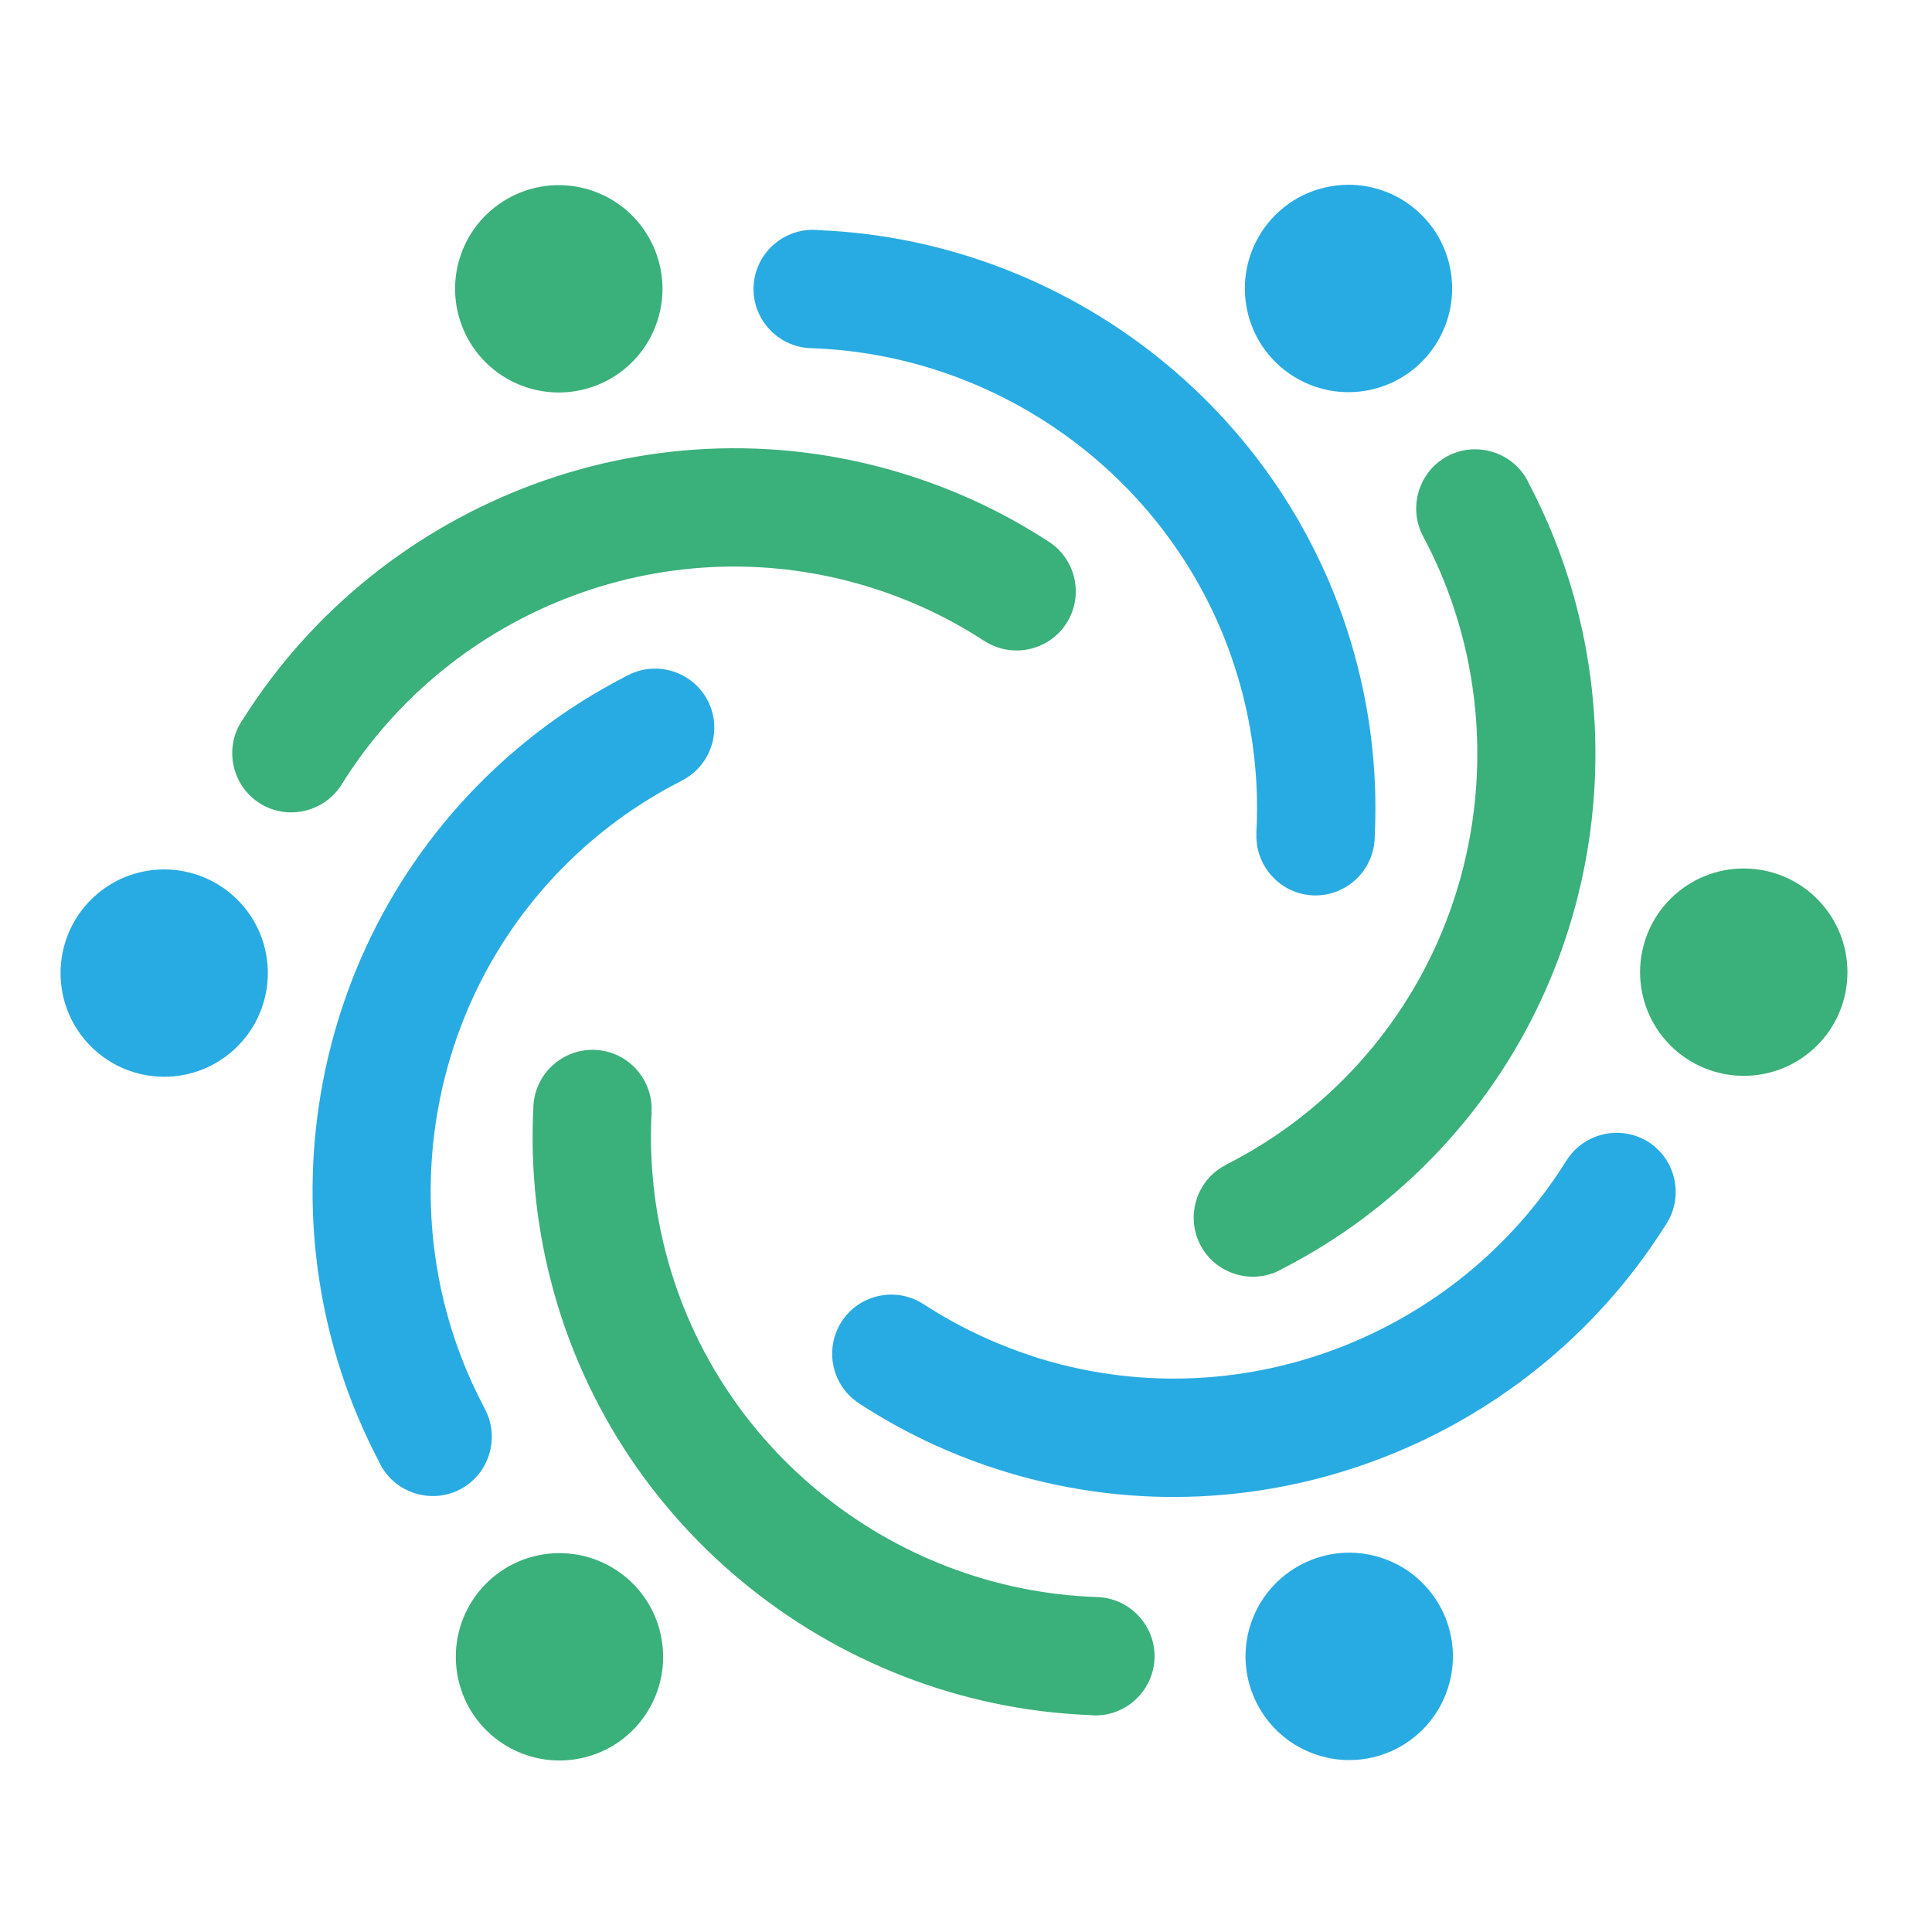 <?xml version="1.0" encoding="utf-8"?>
<!-- Generator: Adobe Illustrator 16.0.0, SVG Export Plug-In . SVG Version: 6.00 Build 0)  -->
<!DOCTYPE svg PUBLIC "-//W3C//DTD SVG 1.1//EN" "http://www.w3.org/Graphics/SVG/1.1/DTD/svg11.dtd">
<svg version="1.1" id="Calque_1" xmlns:x="http://ns.adobe.com/Extensibility/1.0/" xmlns:i="http://ns.adobe.com/AdobeIllustrator/10.0/" xmlns:graph="http://ns.adobe.com/Graphs/1.0/"
	 xmlns="http://www.w3.org/2000/svg" xmlns:xlink="http://www.w3.org/1999/xlink" x="0px" y="0px" width="32px" height="32px"
	 viewBox="0 0 32 32" enable-background="new 0 0 32 32" xml:space="preserve">
<path fill-rule="evenodd" clip-rule="evenodd" fill="#28ABE3" d="M22.77,13.844c0.039-0.8-0.023-1.618-0.197-2.436l0,0
	c-0.925-4.372-4.737-7.426-9.018-7.596c-0.021-0.002-0.042-0.004-0.064-0.005l0,0c-0.539-0.016-0.993,0.411-1.01,0.949l0,0
	c-0.017,0.54,0.41,0.993,0.949,1.011l0,0c3.427,0.112,6.487,2.55,7.226,6.046l0,0c0.141,0.667,0.189,1.334,0.153,1.985h0.002
	c-0.028,0.539,0.389,1.003,0.926,1.032l0,0c0.539,0.028,1.002-0.389,1.031-0.927l0,0C22.77,13.884,22.77,13.864,22.77,13.844
	L22.77,13.844z M21.98,3.098c0.928-0.197,1.838,0.396,2.035,1.324c0.196,0.928-0.397,1.839-1.324,2.036
	c-0.928,0.196-1.84-0.396-2.035-1.324C20.46,4.205,21.053,3.293,21.98,3.098L21.98,3.098z"/>
<path fill-rule="evenodd" clip-rule="evenodd" fill="#3AB07B" d="M21.247,21.011c0.712-0.366,1.39-0.829,2.011-1.388l0,0
	c3.323-2.986,4.063-7.815,2.069-11.607c-0.009-0.02-0.018-0.039-0.028-0.058l0,0c-0.254-0.475-0.853-0.655-1.327-0.401l0,0
	c-0.475,0.255-0.654,0.853-0.4,1.328v0c1.616,3.024,1.033,6.892-1.623,9.281l0,0c-0.507,0.457-1.061,0.831-1.644,1.126l0.001,0.002
	c-0.48,0.242-0.673,0.836-0.429,1.317l0,0c0.243,0.48,0.837,0.674,1.317,0.43l0,0C21.212,21.032,21.229,21.021,21.247,21.011
	L21.247,21.011z M30.159,14.954c0.634,0.706,0.577,1.792-0.129,2.426c-0.705,0.633-1.791,0.575-2.425-0.13
	c-0.634-0.705-0.576-1.791,0.129-2.425C28.44,14.191,29.525,14.249,30.159,14.954L30.159,14.954z"/>
<path fill-rule="evenodd" clip-rule="evenodd" fill="#28ABE3" d="M14.278,23.276c0.674,0.436,1.413,0.789,2.208,1.049l0,0
	c4.249,1.384,8.8-0.391,11.087-4.013c0.014-0.017,0.025-0.036,0.035-0.054l0,0c0.284-0.458,0.143-1.064-0.314-1.349l0,0
	c-0.459-0.284-1.066-0.141-1.35,0.316h-0.001c-1.812,2.911-5.453,4.341-8.85,3.236v-0.002c-0.648-0.211-1.25-0.503-1.797-0.859
	l0,0.001c-0.451-0.295-1.062-0.165-1.355,0.287l0,0c-0.294,0.452-0.165,1.063,0.287,1.355l0,0
	C14.245,23.256,14.261,23.267,14.278,23.276L14.278,23.276z M23.98,27.967c-0.294,0.901-1.263,1.396-2.165,1.1
	c-0.9-0.293-1.394-1.263-1.101-2.163c0.295-0.901,1.264-1.396,2.165-1.102C23.782,26.097,24.274,27.065,23.98,27.967L23.98,27.967z"
	/>
<path fill-rule="evenodd" clip-rule="evenodd" fill="#3AB07B" d="M8.833,18.374c-0.039,0.801,0.022,1.619,0.196,2.437l0,0
	c0.925,4.371,4.737,7.427,9.018,7.596c0.022,0.002,0.043,0.004,0.065,0.005l0,0c0.54,0.018,0.992-0.41,1.011-0.949l0,0
	c0.016-0.539-0.41-0.993-0.95-1.011l0,0c-3.427-0.111-6.486-2.551-7.226-6.046l0,0c-0.141-0.666-0.189-1.335-0.154-1.985h-0.001
	c0.029-0.54-0.388-1.004-0.927-1.031l0,0c-0.538-0.029-1.002,0.388-1.03,0.927l0,0C8.834,18.335,8.833,18.354,8.833,18.374
	L8.833,18.374z M9.623,29.122c-0.928,0.196-1.84-0.396-2.036-1.323c-0.196-0.93,0.396-1.841,1.324-2.037
	c0.928-0.195,1.839,0.396,2.035,1.324C11.143,28.014,10.55,28.926,9.623,29.122L9.623,29.122z"/>
<path fill-rule="evenodd" clip-rule="evenodd" fill="#28ABE3" d="M10.355,11.208c-0.712,0.367-1.39,0.828-2.012,1.388l0,0
	c-3.322,2.987-4.062,7.817-2.068,11.608c0.009,0.021,0.018,0.039,0.028,0.059l0,0c0.255,0.475,0.852,0.655,1.327,0.401l0,0
	c0.475-0.255,0.655-0.853,0.4-1.329l0.001-0.001c-1.616-3.022-1.035-6.891,1.622-9.28l0,0c0.507-0.456,1.061-0.83,1.643-1.125
	l0-0.002c0.48-0.244,0.674-0.837,0.429-1.317l0,0c-0.244-0.481-0.837-0.674-1.317-0.43l0,0
	C10.39,11.188,10.373,11.198,10.355,11.208L10.355,11.208z M1.443,17.266c-0.634-0.706-0.576-1.792,0.129-2.426
	c0.705-0.634,1.791-0.575,2.425,0.13c0.633,0.705,0.575,1.79-0.13,2.424C3.163,18.029,2.077,17.97,1.443,17.266L1.443,17.266z"/>
<path fill-rule="evenodd" clip-rule="evenodd" fill="#3AB07B" d="M17.324,8.942c-0.674-0.434-1.413-0.789-2.209-1.048l0,0
	c-4.248-1.384-8.8,0.39-11.086,4.012c-0.013,0.017-0.025,0.035-0.036,0.054l0,0c-0.284,0.458-0.142,1.065,0.316,1.349l0,0
	c0.458,0.285,1.065,0.141,1.349-0.316h0.001c1.811-2.912,5.452-4.342,8.849-3.235l0,0c0.648,0.211,1.25,0.502,1.797,0.86l0-0.002
	c0.452,0.294,1.062,0.165,1.355-0.287l0,0c0.295-0.452,0.166-1.062-0.287-1.355l0,0C17.357,8.963,17.341,8.953,17.324,8.942
	L17.324,8.942z M7.622,4.252c0.294-0.901,1.263-1.395,2.165-1.101c0.902,0.294,1.395,1.263,1.101,2.165
	c-0.294,0.901-1.262,1.394-2.165,1.1C7.821,6.123,7.329,5.154,7.622,4.252L7.622,4.252z"/>
</svg>
